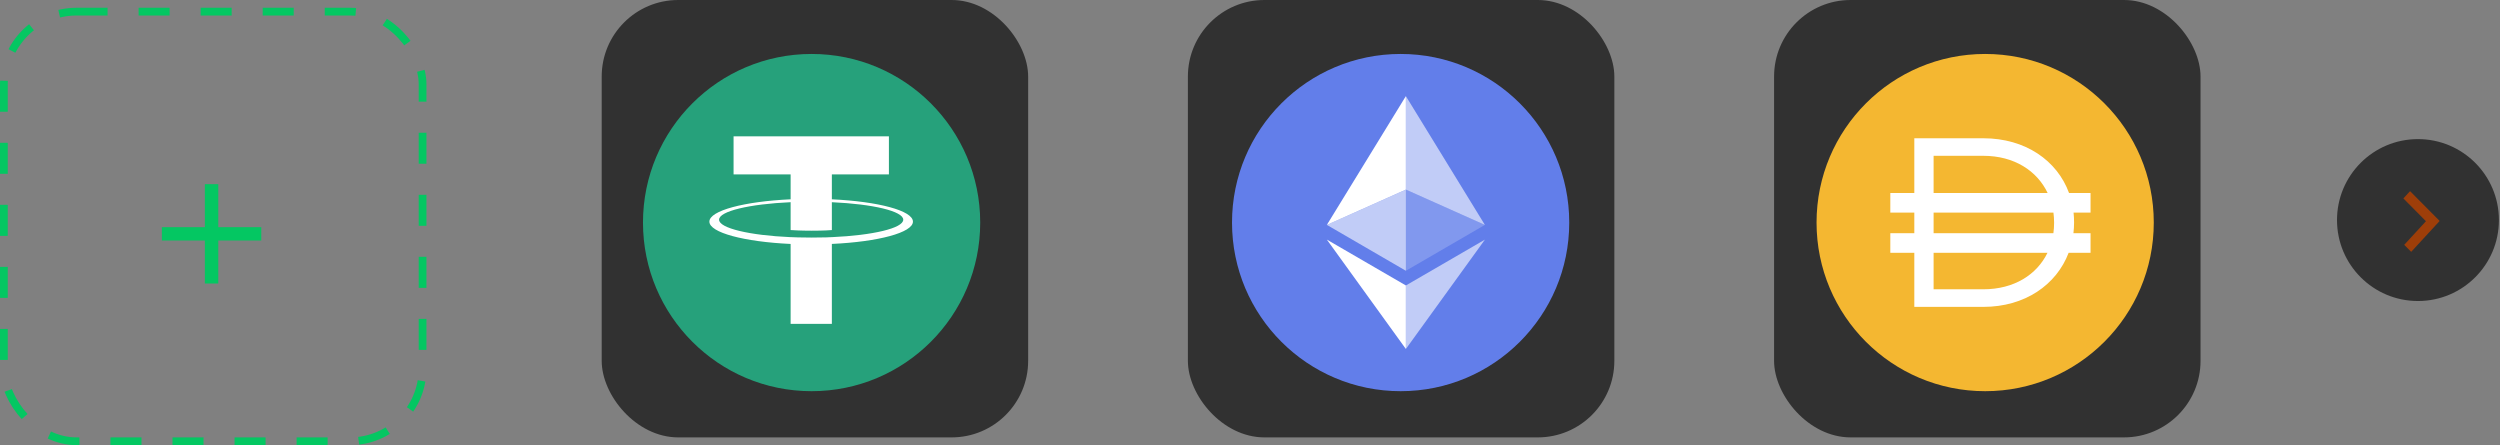 <svg width="556" height="99" viewBox="0 0 556 99" fill="none" xmlns="http://www.w3.org/2000/svg">
<rect x="0" y="0" width="556" height="99" fill="#808080" stroke="none"/>
<rect x="133.817" width="94.844" height="97.276" rx="17.023" fill="#313131"/>
<g clip-path="url(#clip0_720_123)">
<path d="M180.5 87C201.211 87 218 70.211 218 49.5C218 28.789 201.211 12 180.5 12C159.789 12 143 28.789 143 49.5C143 70.211 159.789 87 180.5 87Z" fill="#26A17B"/>
<path fill-rule="evenodd" clip-rule="evenodd" d="M185.005 52.742V52.737C184.747 52.756 183.418 52.836 180.453 52.836C178.086 52.836 176.42 52.766 175.834 52.737V52.744C166.721 52.344 159.92 50.757 159.92 48.858C159.92 46.962 166.721 45.376 175.834 44.968V51.165C176.429 51.207 178.135 51.308 180.493 51.308C183.322 51.308 184.74 51.191 185.005 51.167V44.972C194.098 45.378 200.884 46.965 200.884 48.858C200.884 50.757 194.098 52.339 185.005 52.742V52.742ZM185.005 44.328V38.783H197.694V30.326H163.145V38.783H175.834V44.326C165.521 44.799 157.766 46.843 157.766 49.29C157.766 51.737 165.521 53.778 175.834 54.254V72.024H185.005V54.249C195.301 53.776 203.037 51.734 203.037 49.29C203.037 46.845 195.301 44.804 185.005 44.328" fill="white"/>
</g>
<rect x="0.862" y="2.587" width="93.119" height="95.551" rx="16.161" stroke="#04c762" stroke-width="1.724" stroke-dasharray="6.9 6.9"/>
<rect x="264.187" width="94.844" height="97.276" rx="17.023" fill="#313131"/>
<rect x="394.555" width="94.844" height="97.276" rx="17.023" fill="#313131"/>
<circle cx="537.755" cy="48.942" r="18.005" fill="#313131"/>
<path d="M535.998 42.514L534.511 44.128L539.533 49.198L534.702 54.451L536.248 56.009L542.578 49.142L535.998 42.514Z" fill="#9E3E09"/>
<path d="M45.56 63.054V40.959H48.545V63.054H45.56ZM35.997 53.49V50.523H58.109V53.49H35.997Z" fill="#04c762"/>
<path d="M311.5 87C332.211 87 349 70.211 349 49.5C349 28.789 332.211 12 311.5 12C290.789 12 274 28.789 274 49.5C274 70.211 290.789 87 311.5 87Z" fill="#627EEA"/>
<path d="M312.666 21.375V42.164L330.237 50.016L312.666 21.375Z" fill="white" fill-opacity="0.602"/>
<path d="M312.667 21.375L295.094 50.016L312.667 42.164V21.375Z" fill="white"/>
<path d="M312.666 63.488V77.614L330.249 53.288L312.666 63.488Z" fill="white" fill-opacity="0.602"/>
<path d="M312.667 77.614V63.486L295.094 53.288L312.667 77.614Z" fill="white"/>
<path d="M312.666 60.218L330.237 50.016L312.666 42.169V60.218Z" fill="white" fill-opacity="0.2"/>
<path d="M295.094 50.016L312.667 60.218V42.169L295.094 50.016Z" fill="white" fill-opacity="0.602"/>
<g clip-path="url(#clip1_720_123)">
<path d="M441.5 87C462.211 87 479 70.211 479 49.5C479 28.789 462.211 12 441.5 12C420.789 12 404 28.789 404 49.5C404 70.211 420.789 87 441.5 87Z" fill="#F4B731"/>
<path fill-rule="evenodd" clip-rule="evenodd" d="M425.743 30.75H441.099C450.439 30.75 457.52 35.709 460.154 42.923H464.938V47.285H461.162C461.234 47.974 461.272 48.677 461.272 49.39V49.498C461.272 50.299 461.225 51.091 461.131 51.865H464.938V56.224H460.063C457.36 63.34 450.336 68.25 441.102 68.25H425.743V56.224H420.406V51.865H425.743V47.285H420.406V42.926H425.743V30.75V30.75ZM430.034 56.224V64.338H441.097C447.927 64.338 452.998 61.087 455.359 56.224H430.034V56.224ZM456.673 51.865H430.034V47.285H456.683C456.779 48.005 456.83 48.743 456.83 49.498V49.603C456.83 50.374 456.777 51.127 456.673 51.862V51.865ZM441.102 34.652C447.959 34.652 453.048 37.99 455.394 42.921H430.034V34.655H441.097L441.102 34.652Z" fill="white"/>
</g>
<defs>
<clipPath id="clip0_720_123">
<rect width="75" height="75" fill="white" transform="translate(143 12)"/>
</clipPath>
<clipPath id="clip1_720_123">
<rect width="75" height="75" fill="white" transform="translate(404 12)"/>
</clipPath>
</defs>
</svg>

